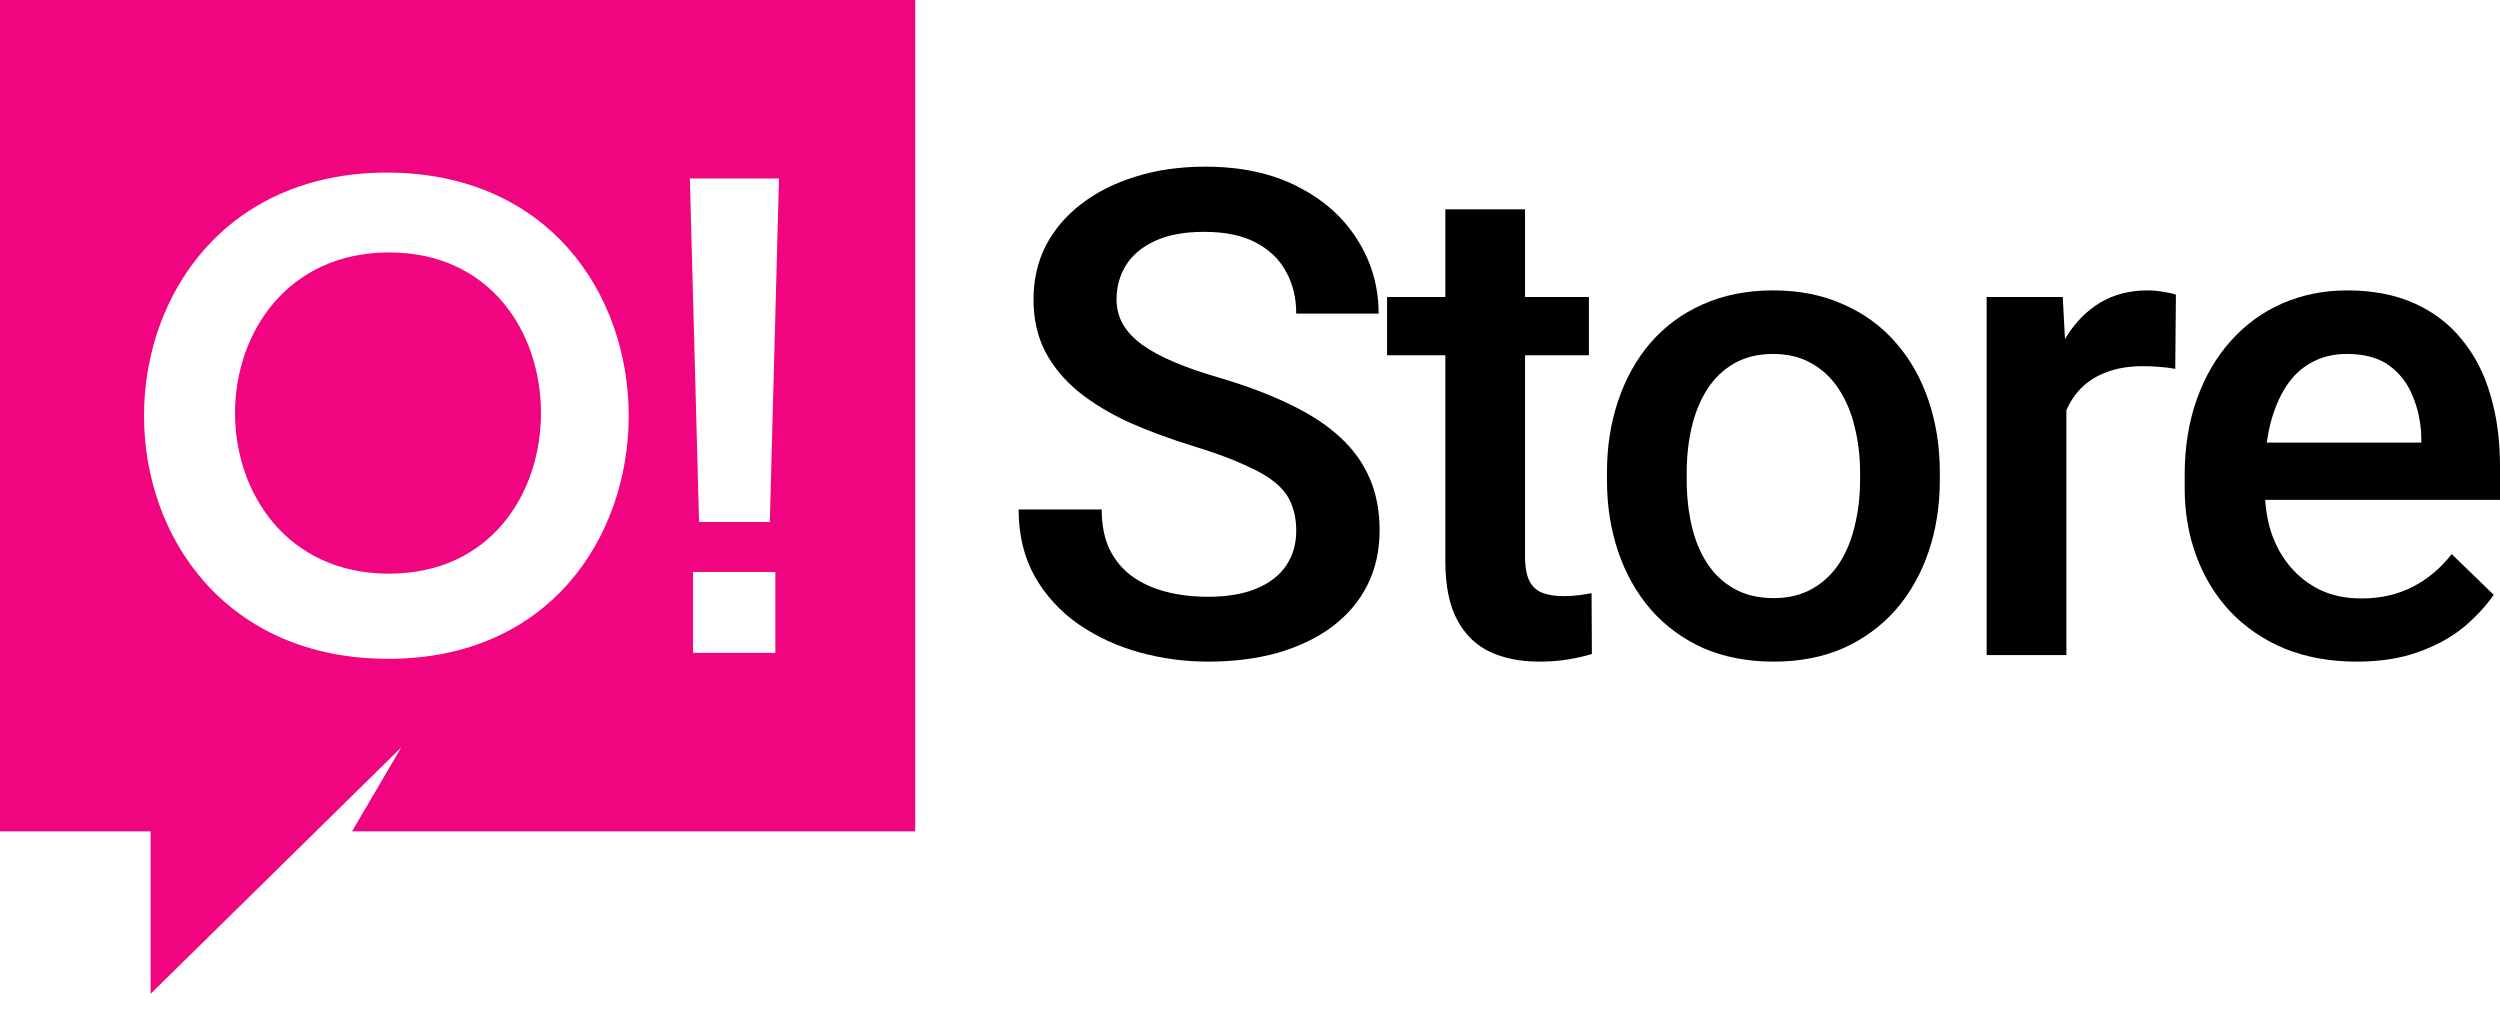 <svg width="69" height="28" viewBox="0 0 69 28" fill="none" xmlns="http://www.w3.org/2000/svg">
    <path d="M65.046 18.261C64.315 18.261 63.655 18.142 63.064 17.905C62.48 17.662 61.981 17.324 61.567 16.891C61.159 16.459 60.845 15.951 60.626 15.366C60.407 14.782 60.297 14.152 60.297 13.476V13.111C60.297 12.338 60.41 11.638 60.635 11.011C60.861 10.383 61.174 9.848 61.576 9.403C61.978 8.953 62.453 8.609 63 8.371C63.548 8.134 64.142 8.015 64.781 8.015C65.487 8.015 66.105 8.134 66.635 8.371C67.165 8.609 67.603 8.944 67.95 9.376C68.303 9.802 68.565 10.31 68.735 10.901C68.912 11.492 69 12.143 69 12.855V13.796H61.366V12.216H66.827V12.042C66.814 11.647 66.735 11.275 66.589 10.928C66.449 10.581 66.233 10.301 65.941 10.088C65.649 9.875 65.259 9.769 64.772 9.769C64.407 9.769 64.081 9.848 63.795 10.006C63.515 10.158 63.28 10.38 63.092 10.673C62.903 10.965 62.757 11.318 62.653 11.732C62.556 12.14 62.507 12.6 62.507 13.111V13.476C62.507 13.908 62.565 14.31 62.681 14.681C62.803 15.047 62.979 15.366 63.21 15.64C63.442 15.914 63.722 16.131 64.051 16.289C64.379 16.441 64.754 16.517 65.174 16.517C65.703 16.517 66.175 16.41 66.589 16.197C67.003 15.984 67.362 15.683 67.667 15.293L68.826 16.417C68.613 16.727 68.336 17.025 67.996 17.311C67.655 17.592 67.238 17.82 66.744 17.996C66.257 18.173 65.691 18.261 65.046 18.261Z"
          fill="black"/>
    <path d="M57.032 10.079V18.079H54.831V8.198H56.932L57.032 10.079ZM60.055 8.134L60.037 10.18C59.903 10.155 59.757 10.137 59.598 10.125C59.446 10.113 59.294 10.107 59.142 10.107C58.764 10.107 58.432 10.161 58.146 10.271C57.86 10.374 57.62 10.527 57.425 10.727C57.236 10.922 57.09 11.16 56.986 11.44C56.883 11.72 56.822 12.033 56.804 12.38L56.302 12.417C56.302 11.796 56.362 11.221 56.484 10.691C56.606 10.161 56.789 9.696 57.032 9.294C57.282 8.892 57.592 8.578 57.964 8.353C58.341 8.128 58.776 8.015 59.27 8.015C59.403 8.015 59.547 8.027 59.699 8.052C59.857 8.076 59.976 8.104 60.055 8.134Z"
          fill="black"/>
    <path d="M44.352 13.248V13.038C44.352 12.325 44.456 11.665 44.663 11.056C44.87 10.441 45.168 9.909 45.557 9.458C45.953 9.002 46.434 8.648 47 8.399C47.572 8.143 48.218 8.015 48.936 8.015C49.661 8.015 50.306 8.143 50.872 8.399C51.444 8.648 51.928 9.002 52.324 9.458C52.72 9.909 53.021 10.441 53.228 11.056C53.435 11.665 53.539 12.325 53.539 13.038V13.248C53.539 13.96 53.435 14.621 53.228 15.229C53.021 15.838 52.72 16.371 52.324 16.828C51.928 17.278 51.447 17.631 50.881 17.887C50.315 18.136 49.673 18.261 48.955 18.261C48.23 18.261 47.582 18.136 47.009 17.887C46.443 17.631 45.962 17.278 45.567 16.828C45.171 16.371 44.87 15.838 44.663 15.229C44.456 14.621 44.352 13.96 44.352 13.248ZM46.553 13.038V13.248C46.553 13.692 46.599 14.112 46.69 14.508C46.781 14.904 46.924 15.251 47.119 15.549C47.314 15.847 47.563 16.082 47.868 16.252C48.172 16.423 48.534 16.508 48.955 16.508C49.362 16.508 49.715 16.423 50.014 16.252C50.318 16.082 50.568 15.847 50.763 15.549C50.957 15.251 51.1 14.904 51.192 14.508C51.289 14.112 51.338 13.692 51.338 13.248V13.038C51.338 12.6 51.289 12.185 51.192 11.796C51.1 11.4 50.954 11.05 50.754 10.746C50.559 10.441 50.309 10.204 50.005 10.033C49.706 9.857 49.35 9.769 48.936 9.769C48.522 9.769 48.163 9.857 47.859 10.033C47.56 10.204 47.314 10.441 47.119 10.746C46.924 11.05 46.781 11.4 46.69 11.796C46.599 12.185 46.553 12.6 46.553 13.038Z"
          fill="black"/>
    <path d="M43.854 8.198V9.805H38.283V8.198H43.854ZM39.891 5.778H42.091V15.348C42.091 15.653 42.134 15.887 42.219 16.051C42.31 16.21 42.435 16.316 42.594 16.371C42.752 16.426 42.938 16.453 43.151 16.453C43.303 16.453 43.449 16.444 43.589 16.426C43.729 16.407 43.842 16.389 43.927 16.371L43.936 18.051C43.753 18.106 43.54 18.155 43.297 18.197C43.059 18.24 42.785 18.261 42.475 18.261C41.969 18.261 41.522 18.173 41.133 17.996C40.743 17.814 40.438 17.518 40.219 17.111C40 16.703 39.891 16.161 39.891 15.485V5.778Z"
          fill="black"/>
    <path d="M35.776 14.654C35.776 14.38 35.733 14.137 35.648 13.924C35.569 13.71 35.426 13.516 35.219 13.339C35.012 13.163 34.72 12.992 34.342 12.828C33.971 12.657 33.496 12.484 32.918 12.307C32.285 12.112 31.7 11.896 31.165 11.659C30.635 11.415 30.172 11.135 29.776 10.819C29.381 10.496 29.073 10.128 28.854 9.714C28.635 9.294 28.525 8.81 28.525 8.262C28.525 7.72 28.638 7.227 28.863 6.782C29.095 6.338 29.42 5.955 29.84 5.632C30.267 5.303 30.769 5.05 31.347 4.874C31.925 4.691 32.565 4.6 33.265 4.6C34.251 4.6 35.1 4.783 35.813 5.148C36.531 5.513 37.082 6.003 37.465 6.618C37.855 7.233 38.05 7.912 38.05 8.655H35.776C35.776 8.216 35.682 7.83 35.493 7.495C35.31 7.154 35.03 6.886 34.653 6.691C34.282 6.496 33.81 6.399 33.237 6.399C32.696 6.399 32.245 6.481 31.886 6.646C31.527 6.81 31.259 7.032 31.082 7.312C30.906 7.592 30.817 7.909 30.817 8.262C30.817 8.511 30.875 8.74 30.991 8.947C31.107 9.148 31.283 9.336 31.521 9.513C31.758 9.683 32.056 9.845 32.416 9.997C32.775 10.149 33.198 10.295 33.685 10.435C34.422 10.654 35.064 10.898 35.612 11.166C36.16 11.428 36.616 11.726 36.981 12.061C37.347 12.396 37.621 12.776 37.803 13.202C37.986 13.622 38.077 14.1 38.077 14.636C38.077 15.196 37.965 15.701 37.739 16.152C37.514 16.596 37.192 16.977 36.772 17.293C36.358 17.604 35.858 17.844 35.274 18.015C34.696 18.179 34.05 18.261 33.338 18.261C32.699 18.261 32.069 18.176 31.448 18.006C30.833 17.835 30.273 17.576 29.767 17.229C29.262 16.876 28.86 16.438 28.562 15.914C28.264 15.385 28.114 14.767 28.114 14.061H30.407C30.407 14.493 30.48 14.861 30.626 15.165C30.778 15.47 30.988 15.72 31.256 15.914C31.524 16.103 31.834 16.243 32.187 16.334C32.547 16.426 32.93 16.471 33.338 16.471C33.874 16.471 34.321 16.395 34.68 16.243C35.046 16.091 35.319 15.878 35.502 15.604C35.685 15.33 35.776 15.013 35.776 14.654Z"
          fill="black"/>
    <path d="M0 0H25.26V22.945H9.716L11.076 20.627L4.157 27.43V22.945H0V0ZM21.247 14.407L21.5 4.925H19.04L19.294 14.407H21.247ZM19.127 18.02H21.4V15.787H19.127V18.02ZM3.975 11.473C3.975 14.82 6.224 18.169 10.691 18.184C15.158 18.198 17.352 14.826 17.352 11.473C17.352 8.121 15.145 4.763 10.665 4.763C6.231 4.775 3.975 8.124 3.975 11.473ZM10.711 6.967H10.736C13.544 6.967 14.931 9.185 14.931 11.4C14.931 13.615 13.544 15.833 10.736 15.833H10.711C7.921 15.819 6.487 13.61 6.487 11.4C6.487 9.191 7.928 6.981 10.718 6.967H10.711Z"
          fill="#F0047F"/>
</svg>
